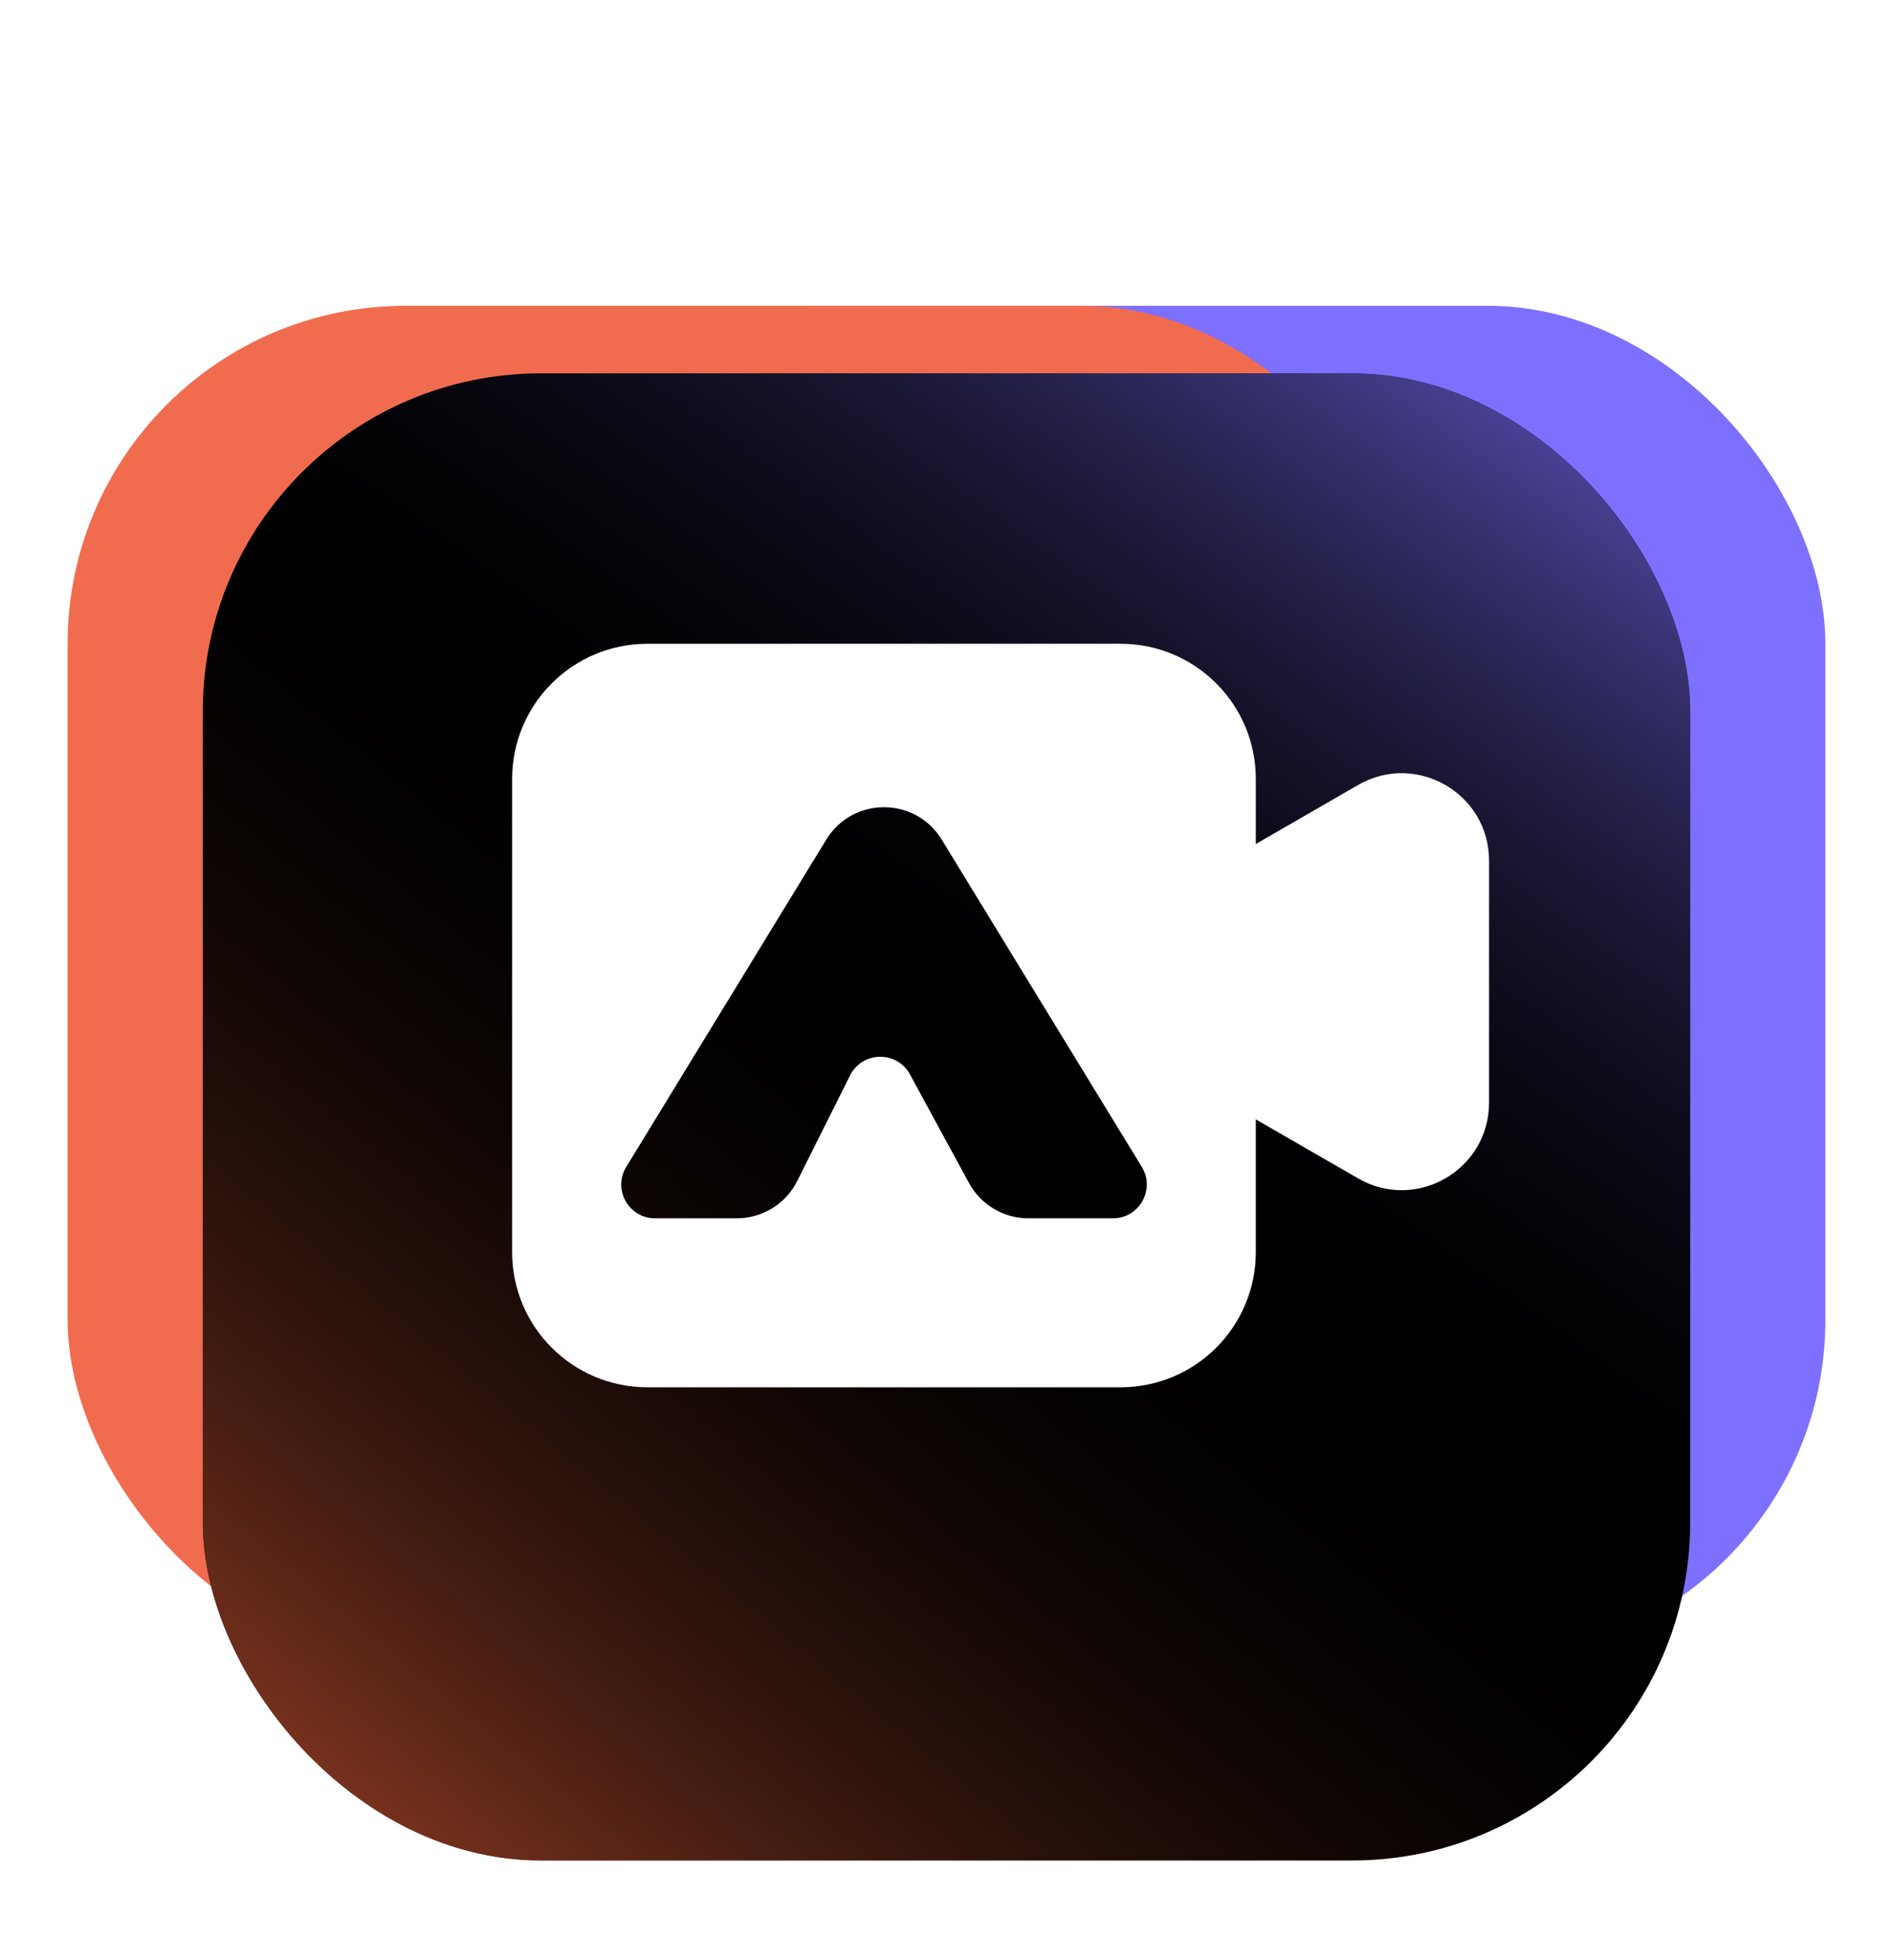 <svg width="28" height="29" viewBox="0 0 28 29" fill="none" xmlns="http://www.w3.org/2000/svg">
<g clip-path="url(#clip0_39490_464974)">
<rect x="7" y="4.524" width="20" height="20" rx="5" fill="#7D70FF"/>
<rect x="1" y="4.524" width="20" height="20" rx="5" fill="#F16C4F"/>
<g filter="url(#filter0_bd_39490_464974)">
<rect x="3" y="3.524" width="22" height="22" rx="5" fill="black"/>
<rect x="3" y="3.524" width="22" height="22" rx="5" fill="url(#paint0_linear_39490_464974)"/>
<rect x="3" y="3.524" width="22" height="22" rx="5" fill="url(#paint1_linear_39490_464974)"/>
</g>
<path d="M16.985 15.643C16.123 15.145 16.123 13.902 16.985 13.404L20.087 11.614C20.948 11.116 22.025 11.738 22.025 12.733L22.025 16.314C22.025 17.309 20.948 17.931 20.087 17.433L16.985 15.643Z" fill="white"/>
<path fill-rule="evenodd" clip-rule="evenodd" d="M9.575 9.524C8.471 9.524 7.575 10.42 7.575 11.524V18.524C7.575 19.629 8.471 20.524 9.575 20.524H16.575C17.68 20.524 18.575 19.629 18.575 18.524V11.524C18.575 10.42 17.68 9.524 16.575 9.524H9.575ZM13.929 12.421C13.539 11.783 12.612 11.783 12.222 12.421L9.263 17.264C9.059 17.597 9.299 18.024 9.689 18.024H10.898C11.276 18.024 11.622 17.811 11.792 17.472L12.574 15.91C12.755 15.549 13.268 15.54 13.46 15.896L14.333 17.502C14.508 17.824 14.845 18.024 15.211 18.024H16.462C16.852 18.024 17.092 17.597 16.889 17.264L13.929 12.421Z" fill="white"/>
</g>
<defs>
<filter id="filter0_bd_39490_464974" x="-24.279" y="-23.754" width="76.557" height="76.557" filterUnits="userSpaceOnUse" color-interpolation-filters="sRGB">
<feFlood flood-opacity="0" result="BackgroundImageFix"/>
<feGaussianBlur in="BackgroundImageFix" stdDeviation="13.639"/>
<feComposite in2="SourceAlpha" operator="in" result="effect1_backgroundBlur_39490_464974"/>
<feColorMatrix in="SourceAlpha" type="matrix" values="0 0 0 0 0 0 0 0 0 0 0 0 0 0 0 0 0 0 127 0" result="hardAlpha"/>
<feOffset dy="2"/>
<feGaussianBlur stdDeviation="1"/>
<feComposite in2="hardAlpha" operator="out"/>
<feColorMatrix type="matrix" values="0 0 0 0 0 0 0 0 0 0 0 0 0 0 0 0 0 0 0.12 0"/>
<feBlend mode="normal" in2="effect1_backgroundBlur_39490_464974" result="effect2_dropShadow_39490_464974"/>
<feBlend mode="normal" in="SourceGraphic" in2="effect2_dropShadow_39490_464974" result="shape"/>
</filter>
<linearGradient id="paint0_linear_39490_464974" x1="14" y1="13.639" x2="0.922" y2="29.489" gradientUnits="userSpaceOnUse">
<stop stop-opacity="0"/>
<stop offset="1" stop-color="#FF6A40"/>
</linearGradient>
<linearGradient id="paint1_linear_39490_464974" x1="15.602" y1="14.524" x2="25" y2="1.303" gradientUnits="userSpaceOnUse">
<stop stop-opacity="0"/>
<stop offset="1" stop-color="#7D70FF"/>
</linearGradient>
<clipPath id="clip0_39490_464974">
<rect width="28" height="28" fill="white" transform="translate(0 0.524)"/>
</clipPath>
</defs>
</svg>
